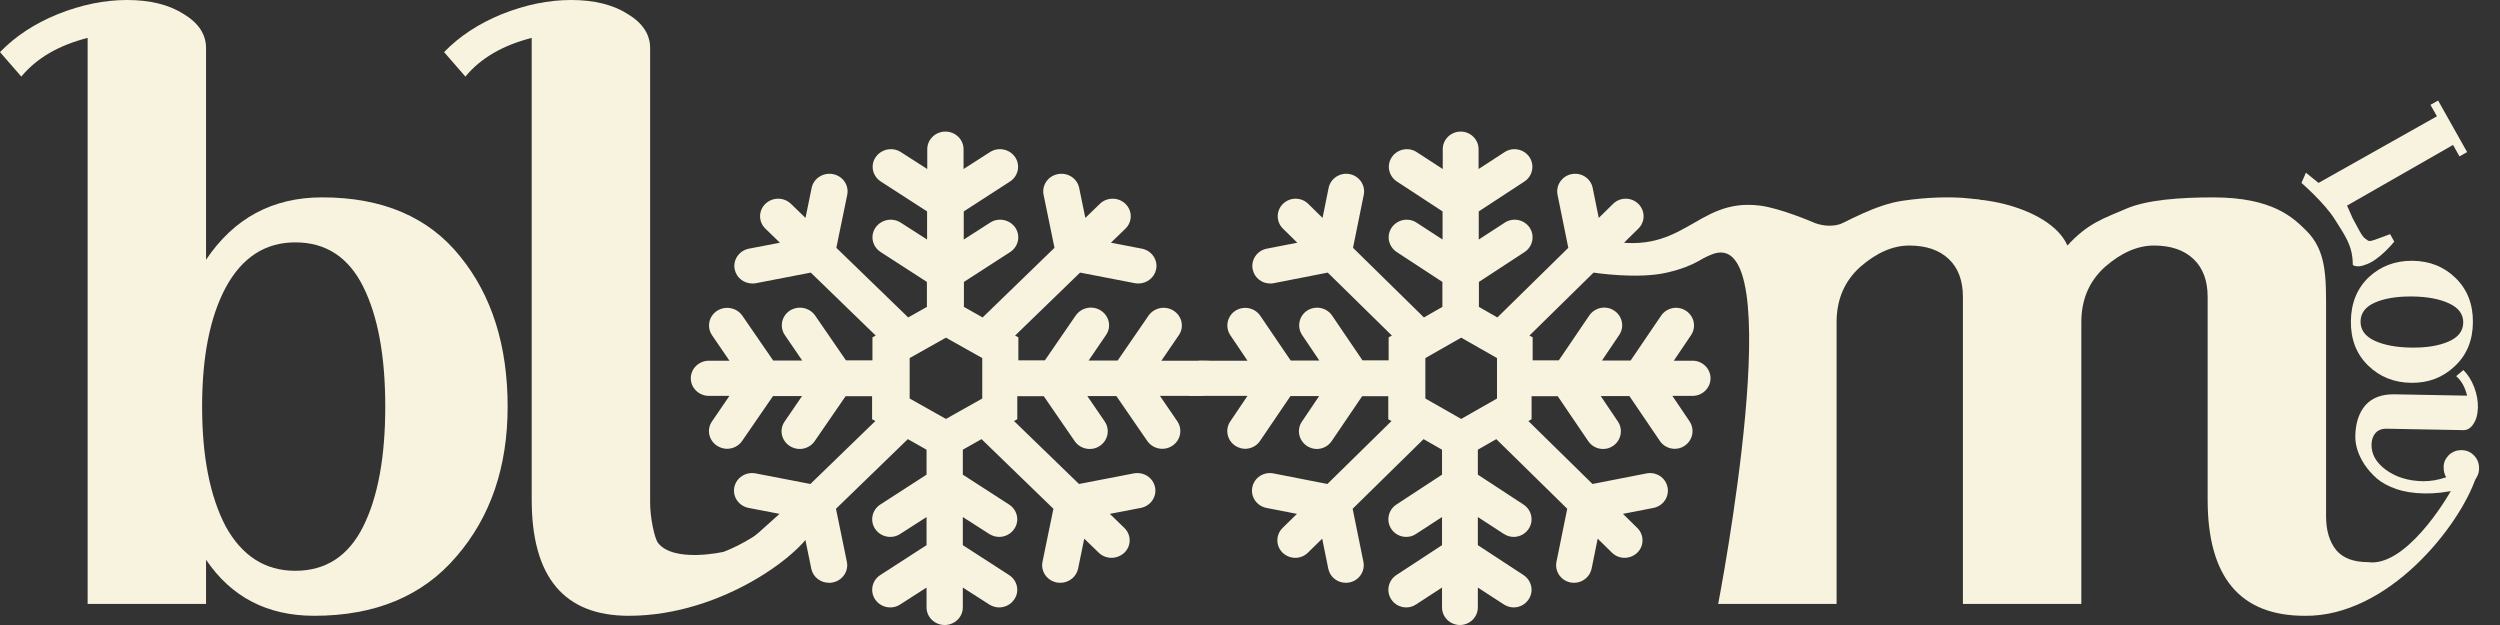 <svg xmlns="http://www.w3.org/2000/svg" fill="none" viewBox="0 0 152 38" height="38" width="152">
<rect x="0" y="0" width="152" height="38" fill="#333333" stroke="none"/>
<path fill="#F8F3DE" d="M97.831 14.482C97.858 14.465 97.895 14.441 97.94 14.413C97.858 14.47 97.793 14.508 97.778 14.516L97.776 14.517L97.774 14.518C97.774 14.518 97.776 14.517 97.778 14.516L97.787 14.51C97.797 14.504 97.811 14.494 97.831 14.482Z"></path>
<path fill="#F8F3DE" d="M27 3.168C27.928 2.208 29.096 1.44 30.504 0.864C31.944 0.288 33.352 0 34.728 0C36.136 0 37.288 0.288 38.184 0.864C39.08 1.408 39.528 2.096 39.528 2.928V30.384C39.5 31.5 39.824 32.772 40 33C40.964 34.248 44 33.55 44 33.55C44 33.55 45.5 33 46.66 32H49.5C49 33.5 44 37.44 38.232 37.44C34.296 37.44 32.328 35.088 32.328 30.384V2.304C30.568 2.752 29.224 3.536 28.296 4.656L27 3.168Z"></path>
<path fill="#F8F3DE" d="M12.528 2.928V15.792C14.224 13.264 16.576 12 19.584 12C23.264 12 26.064 13.2 27.984 15.6C29.904 17.968 30.864 21.008 30.864 24.72C30.864 28.4 29.824 31.44 27.744 33.84C25.696 36.24 22.816 37.44 19.104 37.44C16.256 37.44 14.064 36.304 12.528 34.032V36.72H5.328V2.304C3.568 2.752 2.224 3.536 1.296 4.656L0 3.168C0.928 2.208 2.096 1.44 3.504 0.864C4.944 0.288 6.352 0 7.728 0C9.136 0 10.288 0.288 11.184 0.864C12.08 1.408 12.528 2.096 12.528 2.928ZM22.08 32.016C22.976 30.224 23.424 27.792 23.424 24.72C23.424 21.648 22.976 19.216 22.08 17.424C21.184 15.632 19.808 14.736 17.952 14.736C16.128 14.736 14.72 15.648 13.728 17.472C12.768 19.264 12.288 21.68 12.288 24.72C12.288 27.76 12.768 30.192 13.728 32.016C14.72 33.808 16.128 34.704 17.952 34.704C19.808 34.704 21.184 33.808 22.08 32.016Z"></path>
<path fill="#F8F3DE" d="M115.674 12.206C117.258 11.976 118.501 11.974 119.355 12.032C119.782 12.061 120.112 12.106 120.338 12.143C120.451 12.162 120.539 12.18 120.599 12.193C120.629 12.2 120.653 12.204 120.67 12.208C120.678 12.21 120.685 12.213 120.69 12.214C120.692 12.214 120.696 12.215 120.696 12.215H120.698L120.699 12.216H120.7L120.462 13.314H120.461L120.401 13.3C120.354 13.29 120.281 13.276 120.183 13.26C119.986 13.227 119.686 13.185 119.291 13.158C118.5 13.104 117.325 13.104 115.811 13.325C114.377 13.534 113.165 14.267 112.21 14.921C111.754 15.233 111.312 15.561 110.975 15.755C110.806 15.853 110.612 15.948 110.417 15.984C110.209 16.023 109.925 16.004 109.7 15.758L110.43 14.961C110.334 14.856 110.228 14.876 110.243 14.873C110.273 14.867 110.349 14.84 110.493 14.757C110.786 14.588 110.753 14.224 111.2 14C112.2 13.5 114.012 12.449 115.674 12.206Z"></path>
<path fill="#F8F3DE" d="M97.2 14.5C102.395 15.824 103 12 107 12.5C108.241 12.655 110.2 13.5 110.2 13.5C110.2 13.5 111.2 14 112.2 13.5C113.2 13 113.927 12.916 115.073 12.721C116.088 12.548 116.2 13.5 117.7 12.5C119.2 11.5 124.612 12.433 125.7 14.929C126.948 13.553 127.952 13.265 129.2 12.721C130.48 12.145 132.545 12.001 134.561 12.001C138.2 12 139.432 13.251 140.2 14C141.48 15.248 141.425 16.881 141.425 19.057V31.393C141.425 32.257 141.633 32.945 142.049 33.457C142.465 33.937 143.105 34.177 143.969 34.177C146.2 34.501 148.7 30.501 149.2 29.501L150.55 29.001C149.55 32.001 145.2 37.501 140.129 37.441C136.193 37.441 134.225 35.089 134.225 30.385V18.049C134.225 17.057 133.937 16.289 133.361 15.745C132.785 15.201 131.984 14.929 130.96 14.929C129.968 14.929 128.977 15.361 127.985 16.225C127.025 17.089 126.545 18.209 126.545 19.585V36.721H119.345V18.049C119.345 17.057 119.057 16.289 118.481 15.745C117.905 15.201 117.105 14.929 116.081 14.929C115.089 14.929 114.097 15.361 113.105 16.225C112.145 17.089 111.665 18.209 111.665 19.585V36.721H104.465C104.465 36.721 109 13.278 104 15.5C102.978 15.954 101.7 16.5 100.2 16.5C98.7 16.5 97.2 14.5 97.2 14.5Z"></path>
<path fill="#F8F3DE" d="M147.773 6.374L148.237 6.112L150.001 9.247L149.537 9.509L149.145 8.812L142.7 12.5L143.049 13.285C143.337 13.796 143.593 14.371 143.798 14.5C144.008 14.637 143.974 14.716 144.362 14.589L145.318 14.237L145.572 14.69C145.572 14.69 144.646 15.848 143.798 16.101C143.798 16.101 143.554 16.199 143.391 16.192C143.253 16.187 143.113 16.177 143.049 16.101C143.049 14.93 142.572 14.324 141.959 13.34C141.338 12.343 139.928 11.121 139.928 11.121L140.2 10.5L140.966 11.121L148.165 7.07L147.773 6.374Z"></path>
<path fill="#F8F3DE" d="M144.027 16.849C144.754 16.176 145.639 15.845 146.685 15.856C147.73 15.868 148.603 16.218 149.305 16.907C150.016 17.606 150.365 18.506 150.353 19.607C150.341 20.709 149.972 21.596 149.246 22.269C148.529 22.952 147.648 23.288 146.602 23.276C145.557 23.264 144.679 22.909 143.968 22.211C143.266 21.521 142.921 20.626 142.934 19.525C142.946 18.424 143.31 17.532 144.027 16.849ZM148.896 18.443C148.32 18.175 147.575 18.036 146.661 18.026C145.746 18.016 144.993 18.138 144.402 18.393C143.821 18.648 143.527 19.032 143.521 19.546C143.516 20.059 143.801 20.449 144.377 20.717C144.962 20.985 145.711 21.124 146.626 21.134C147.541 21.144 148.289 21.022 148.87 20.767C149.461 20.512 149.759 20.128 149.765 19.615C149.771 19.101 149.481 18.711 148.896 18.443Z"></path>
<path fill="#F8F3DE" d="M148.895 27.662C149.113 27.461 149.372 27.363 149.67 27.369C149.969 27.374 150.219 27.482 150.42 27.691C150.631 27.909 150.733 28.177 150.727 28.494C150.721 28.812 150.595 29.08 150.348 29.3C150.111 29.529 149.795 29.686 149.401 29.772C148.717 29.937 148.048 30.013 147.395 30.001C146.742 29.989 146.174 29.899 145.691 29.731C145.209 29.563 144.816 29.351 144.513 29.093C144.219 28.835 143.968 28.551 143.759 28.239C143.378 27.653 143.192 27.075 143.203 26.506C143.218 25.713 143.426 25.087 143.826 24.627C144.236 24.178 144.823 23.96 145.589 23.974L149.998 24.056C149.877 23.541 149.655 23.144 149.334 22.868L149.775 22.498C150.05 22.774 150.267 23.118 150.428 23.532C150.588 23.955 150.664 24.367 150.657 24.769C150.649 25.179 150.559 25.514 150.386 25.772C150.223 26.03 150.019 26.157 149.777 26.152L145.116 26.066C144.817 26.06 144.587 26.149 144.425 26.333C144.272 26.517 144.193 26.749 144.188 27.029C144.177 27.616 144.47 28.131 145.069 28.571C145.677 29.012 146.424 29.241 147.311 29.257C147.759 29.265 148.231 29.186 148.729 29.017C148.62 28.847 148.568 28.632 148.573 28.37C148.578 28.109 148.685 27.873 148.895 27.662Z"></path>
<path fill="#F8F3DE" d="M102.998 21.931H101.767L102.813 20.381C103.15 19.889 103.009 19.226 102.508 18.895C102.007 18.563 101.332 18.702 100.994 19.194L99.143 21.92H97.4L98.446 20.37C98.783 19.878 98.642 19.215 98.141 18.884C97.64 18.552 96.965 18.691 96.627 19.183L94.775 21.91H93.186V20.509L92.99 20.402L96.888 16.574C96.888 16.574 99.544 16.992 101.35 16.574C103.156 16.157 103.638 15.582 104.202 15.323C104.322 14.746 101.684 15.376 101.096 15.258C100.41 15.258 98.74 14.757 98.74 14.757L99.611 13.902C100.036 13.485 100.036 12.811 99.611 12.394C99.186 11.977 98.5 11.977 98.076 12.394L97.204 13.249L96.834 11.421C96.714 10.844 96.148 10.47 95.549 10.587C94.961 10.705 94.58 11.272 94.7 11.849L95.353 15.067L91.04 19.301L89.918 18.659V17.141L92.696 15.323C93.197 14.992 93.327 14.329 93.001 13.837C92.663 13.346 91.988 13.207 91.487 13.538L89.908 14.564V12.854L92.685 11.036C93.186 10.705 93.316 10.042 92.99 9.55C92.652 9.058 91.977 8.919 91.476 9.251L89.897 10.277V9.069C89.897 8.481 89.407 8 88.808 8C88.209 8 87.719 8.481 87.719 9.069V10.277L86.14 9.251C85.639 8.919 84.963 9.058 84.626 9.55C84.288 10.042 84.43 10.705 84.931 11.036L87.708 12.854V14.564L86.129 13.538C85.628 13.207 84.953 13.346 84.615 13.837C84.277 14.329 84.419 14.992 84.92 15.323L87.697 17.141V18.659L86.575 19.301L82.263 15.067L82.916 11.849C83.036 11.272 82.655 10.705 82.067 10.587C81.478 10.47 80.901 10.844 80.781 11.421L80.411 13.249L79.54 12.394C79.115 11.977 78.429 11.977 78.004 12.394C77.58 12.811 77.58 13.485 78.004 13.902L78.876 14.757L77.013 15.12C76.425 15.238 76.044 15.805 76.164 16.382C76.273 16.895 76.719 17.237 77.231 17.237C77.296 17.237 77.373 17.237 77.449 17.216L80.727 16.574L84.626 20.402L84.43 20.509V21.91H82.84L80.989 19.183C80.651 18.691 79.976 18.563 79.475 18.884C78.974 19.215 78.843 19.878 79.17 20.37L80.215 21.92H78.473L76.621 19.194C76.284 18.702 75.609 18.574 75.108 18.895C74.607 19.226 74.476 19.889 74.803 20.381L75.848 21.931H73.021C72.422 21.931 72.005 22.412 72.005 23C72.005 23.588 71.914 24.069 72.513 24.069H75.848L74.803 25.619C74.465 26.111 74.607 26.774 75.108 27.105C75.293 27.223 75.5 27.287 75.707 27.287C76.055 27.287 76.404 27.116 76.611 26.806L78.462 24.08H80.204L79.159 25.63C78.821 26.122 78.963 26.785 79.464 27.116C79.649 27.234 79.856 27.298 80.063 27.298C80.411 27.298 80.76 27.127 80.967 26.817L82.818 24.09H84.408V25.491L84.604 25.598L80.705 29.426L77.427 28.784C76.828 28.666 76.262 29.041 76.142 29.618C76.022 30.195 76.403 30.762 76.992 30.88L78.854 31.243L77.983 32.098C77.558 32.515 77.558 33.189 77.983 33.606C78.201 33.809 78.473 33.916 78.756 33.916C79.039 33.916 79.311 33.809 79.518 33.606L80.389 32.751L80.76 34.579C80.869 35.092 81.315 35.434 81.827 35.434C81.892 35.434 81.969 35.434 82.045 35.413C82.633 35.295 83.014 34.728 82.894 34.151L82.241 30.933L86.553 26.699L87.675 27.341V28.859L84.898 30.677C84.397 31.008 84.266 31.671 84.593 32.163C84.8 32.473 85.149 32.644 85.497 32.644C85.704 32.644 85.911 32.59 86.096 32.462L87.675 31.436V33.146L84.898 34.964C84.397 35.295 84.266 35.958 84.593 36.45C84.8 36.76 85.149 36.931 85.497 36.931C85.704 36.931 85.911 36.877 86.096 36.749L87.675 35.723V36.931C87.675 37.519 88.165 38 88.764 38C89.363 38 89.853 37.519 89.853 36.931V35.723L91.432 36.749C91.618 36.867 91.825 36.931 92.031 36.931C92.38 36.931 92.728 36.76 92.935 36.45C93.273 35.958 93.131 35.295 92.63 34.964L89.853 33.146V31.436L91.432 32.462C91.618 32.58 91.825 32.644 92.031 32.644C92.38 32.644 92.728 32.473 92.935 32.163C93.273 31.671 93.131 31.008 92.63 30.677L89.853 28.859V27.341L90.975 26.699L95.288 30.933L94.634 34.151C94.514 34.728 94.896 35.295 95.484 35.413C95.56 35.423 95.625 35.434 95.701 35.434C96.213 35.434 96.66 35.081 96.769 34.579L97.139 32.751L98.01 33.606C98.217 33.809 98.5 33.916 98.773 33.916C99.045 33.916 99.328 33.809 99.546 33.606C99.971 33.189 99.971 32.515 99.546 32.098L98.675 31.243L100.537 30.88C101.125 30.762 101.506 30.195 101.386 29.618C101.267 29.041 100.7 28.667 100.101 28.784L96.823 29.426L92.924 25.598L93.12 25.491V24.09H94.71L96.562 26.817C96.769 27.127 97.117 27.298 97.466 27.298C97.673 27.298 97.879 27.244 98.065 27.116C98.566 26.785 98.696 26.122 98.37 25.63L97.324 24.08H99.067L100.918 26.806C101.125 27.116 101.473 27.287 101.822 27.287C102.029 27.287 102.236 27.234 102.421 27.105C102.922 26.774 103.053 26.111 102.726 25.619L101.68 24.069H102.911C103.51 24.069 104 23.588 104 23C104 22.412 103.51 21.931 102.911 21.931H102.998ZM91.018 23.631V24.23L89.929 24.85L89.461 25.117L88.84 25.47L88.219 25.117L87.751 24.85L86.662 24.23V21.77L87.751 21.15L88.219 20.883L88.84 20.53L89.461 20.883L89.929 21.15L91.018 21.77V23.631Z"></path>
<path fill="#F8F3DE" d="M71.583 21.931H70.612L71.671 20.381C72.013 19.889 71.87 19.226 71.362 18.895C70.855 18.563 70.17 18.702 69.828 19.194L67.953 21.92H66.187L67.246 20.37C67.588 19.878 67.445 19.215 66.937 18.884C66.43 18.552 65.746 18.691 65.403 19.183L63.528 21.91H61.917V20.509L61.718 20.402L65.668 16.574L68.99 17.216C69.067 17.227 69.133 17.237 69.21 17.237C69.729 17.237 70.182 16.884 70.292 16.382C70.413 15.805 70.027 15.238 69.431 15.12L67.544 14.757L68.427 13.902C68.857 13.485 68.857 12.811 68.427 12.394C67.997 11.977 67.302 11.977 66.871 12.394L65.989 13.249L65.613 11.421C65.492 10.844 64.918 10.47 64.311 10.587C63.715 10.705 63.329 11.272 63.451 11.849L64.113 15.067L59.743 19.301L58.606 18.659V17.141L61.42 15.323C61.928 14.992 62.06 14.329 61.729 13.837C61.387 13.346 60.703 13.207 60.196 13.538L58.596 14.564V12.854L61.409 11.036C61.917 10.705 62.049 10.042 61.718 9.55C61.376 9.058 60.692 8.919 60.184 9.251L58.584 10.277V9.069C58.584 8.481 58.088 8 57.481 8C56.874 8 56.378 8.481 56.378 9.069V10.277L54.778 9.251C54.27 8.919 53.586 9.058 53.244 9.55C52.902 10.042 53.045 10.705 53.553 11.036L56.367 12.854V14.564L54.767 13.538C54.259 13.207 53.575 13.346 53.233 13.837C52.891 14.329 53.034 14.992 53.542 15.323L56.356 17.141V18.659L55.219 19.301L50.849 15.067L51.511 11.849C51.633 11.272 51.247 10.705 50.651 10.587C50.055 10.47 49.47 10.844 49.349 11.421L48.974 13.249L48.091 12.394C47.66 11.977 46.965 11.977 46.535 12.394C46.105 12.811 46.105 13.485 46.535 13.902L47.418 14.757L45.531 15.12C44.935 15.238 44.549 15.805 44.67 16.382C44.781 16.895 45.233 17.237 45.752 17.237C45.818 17.237 45.895 17.237 45.972 17.216L49.294 16.574L53.244 20.402L53.045 20.509V21.91H51.434L49.559 19.183C49.217 18.691 48.532 18.563 48.025 18.884C47.517 19.215 47.385 19.878 47.716 20.37L48.775 21.92H47.01L45.134 19.194C44.792 18.702 44.108 18.574 43.6 18.895C43.092 19.226 42.96 19.889 43.291 20.381L44.35 21.931H43.103C42.496 21.931 42 22.412 42 23C42 23.588 42.496 24.069 43.103 24.069H44.35L43.291 25.619C42.949 26.111 43.092 26.774 43.6 27.105C43.788 27.223 43.997 27.287 44.207 27.287C44.56 27.287 44.913 27.116 45.123 26.806L46.999 24.08H48.764L47.705 25.63C47.363 26.122 47.506 26.785 48.014 27.116C48.201 27.234 48.411 27.298 48.621 27.298C48.974 27.298 49.327 27.127 49.536 26.817L51.412 24.09H53.023V25.491L53.222 25.598L49.272 29.426L45.95 28.784C45.343 28.666 44.77 29.041 44.648 29.618C44.527 30.195 44.913 30.762 45.509 30.88L47.396 31.243L45.788 32.687C45.788 32.687 46.083 33.189 46.513 33.606C46.734 33.809 47.01 33.916 47.296 33.916C47.583 33.916 47.859 33.809 48.069 33.606L48.952 32.751L49.327 34.579C49.437 35.092 49.889 35.434 50.408 35.434C50.474 35.434 50.552 35.434 50.629 35.413C51.225 35.295 51.611 34.728 51.489 34.151L50.827 30.933L55.197 26.699L56.334 27.341V28.859L53.52 30.677C53.012 31.008 52.88 31.671 53.211 32.163C53.42 32.473 53.774 32.644 54.127 32.644C54.336 32.644 54.546 32.59 54.734 32.462L56.334 31.436V33.146L53.52 34.964C53.012 35.295 52.88 35.958 53.211 36.45C53.42 36.76 53.774 36.931 54.127 36.931C54.336 36.931 54.546 36.877 54.734 36.749L56.334 35.723V36.931C56.334 37.519 56.83 38 57.437 38C58.044 38 58.54 37.519 58.54 36.931V35.723L60.14 36.749C60.328 36.867 60.538 36.931 60.747 36.931C61.1 36.931 61.453 36.76 61.663 36.45C62.005 35.958 61.862 35.295 61.354 34.964L58.54 33.146V31.436L60.14 32.462C60.328 32.58 60.538 32.644 60.747 32.644C61.1 32.644 61.453 32.473 61.663 32.163C62.005 31.671 61.862 31.008 61.354 30.677L58.54 28.859V27.341L59.677 26.699L64.047 30.933L63.385 34.151C63.263 34.728 63.649 35.295 64.245 35.413C64.323 35.423 64.389 35.434 64.466 35.434C64.984 35.434 65.437 35.081 65.547 34.579L65.922 32.751L66.805 33.606C67.015 33.809 67.302 33.916 67.578 33.916C67.853 33.916 68.14 33.809 68.361 33.606C68.791 33.189 68.791 32.515 68.361 32.098L67.478 31.243L69.365 30.88C69.961 30.762 70.347 30.195 70.226 29.618C70.105 29.041 69.531 28.667 68.924 28.784L65.603 29.426L61.652 25.598L61.851 25.491V24.09H63.462L65.338 26.817C65.547 27.127 65.9 27.298 66.253 27.298C66.463 27.298 66.673 27.244 66.86 27.116C67.368 26.785 67.5 26.122 67.169 25.63L66.11 24.08H67.875L69.751 26.806C69.961 27.116 70.314 27.287 70.667 27.287C70.877 27.287 71.086 27.234 71.274 27.105C71.782 26.774 71.914 26.111 71.583 25.619L70.524 24.069H72.914C73.521 24.069 73.903 23.588 73.903 23C73.903 22 74.457 21.931 72.914 21.931H71.583ZM59.721 23.631V24.23L58.617 24.85L58.143 25.117L57.514 25.47L56.885 25.117L56.41 24.85L55.307 24.23V21.77L56.41 21.15L56.885 20.883L57.514 20.53L58.143 20.883L58.617 21.15L59.721 21.77V23.631Z"></path>
</svg>
